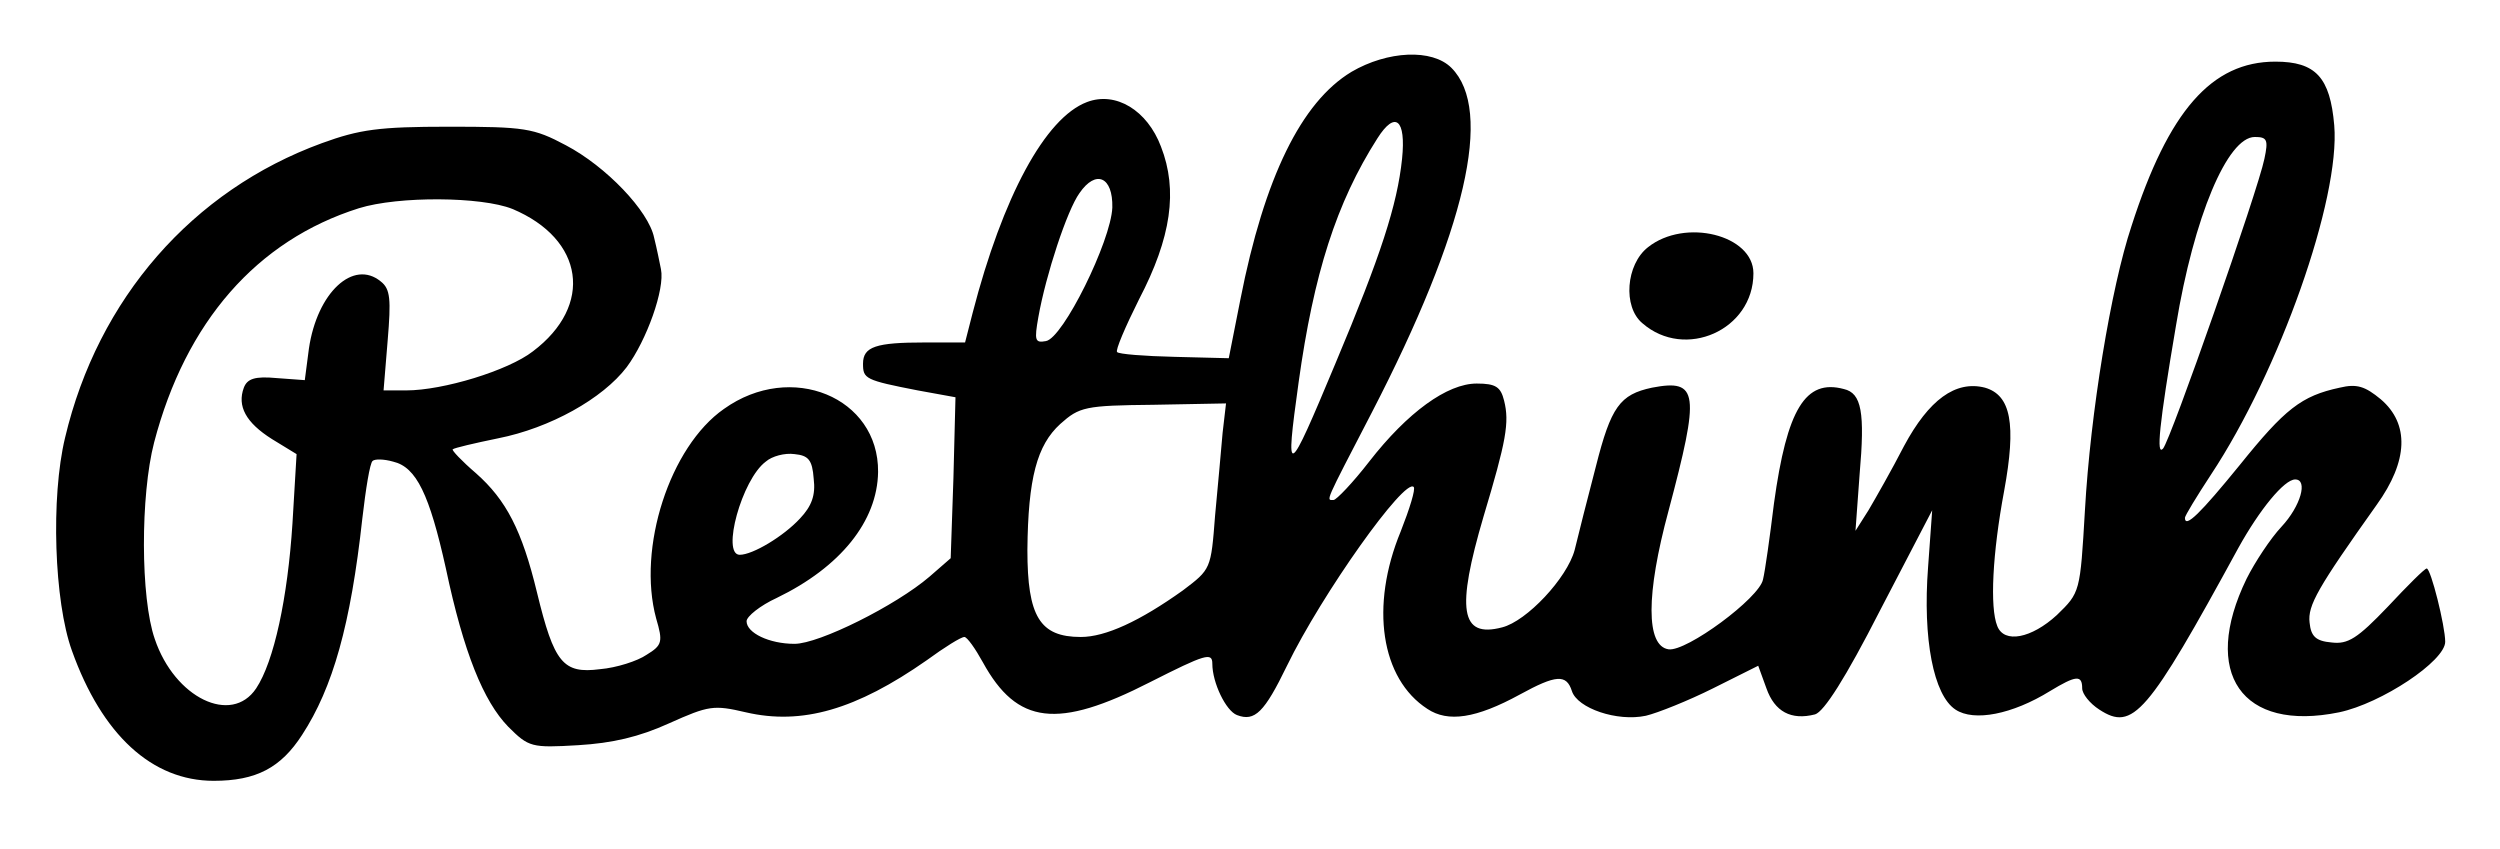 <?xml version="1.0" standalone="no"?>
<!DOCTYPE svg PUBLIC "-//W3C//DTD SVG 20010904//EN"
 "http://www.w3.org/TR/2001/REC-SVG-20010904/DTD/svg10.dtd">
<svg version="1.0" xmlns="http://www.w3.org/2000/svg"
 width="365pt" height="124pt" viewBox="0 0 365 124"
 preserveAspectRatio="xMidYMid meet">
<g transform="translate(0,124) scale(0.1,-0.1)"
fill="#000000" stroke="none">
<path d="M1973 1135 c-73 -44 -127 -154 -162 -332 l-17 -86 -79 2 c-44 1 -82
4 -84 7 -3 2 12 37 32 77 47 90 57 159 32 223 -20 53 -66 81 -108 65 -61 -23
-123 -138 -167 -308 l-11 -43 -59 0 c-71 0 -90 -6 -90 -31 0 -22 3 -24 80 -39
l55 -10 -3 -118 -4 -117 -31 -27 c-49 -42 -161 -98 -197 -98 -37 0 -70 16 -70
33 0 7 20 23 44 34 93 45 147 112 148 184 1 109 -127 162 -225 92 -79 -55
-127 -203 -99 -306 10 -34 9 -39 -14 -53 -13 -9 -44 -19 -68 -21 -54 -7 -67 9
-92 112 -22 91 -45 135 -89 174 -21 18 -36 34 -34 35 2 2 32 9 66 16 76 15
153 58 188 104 29 39 56 114 50 143 -2 10 -6 30 -10 46 -8 39 -70 104 -129
135 -47 25 -60 27 -171 27 -102 0 -130 -4 -185 -24 -189 -69 -327 -227 -375
-430 -21 -87 -16 -239 10 -311 44 -123 117 -190 207 -190 62 0 98 19 129 67
45 69 71 161 88 316 5 43 11 81 15 84 3 3 16 3 30 -1 34 -8 53 -48 77 -156 26
-123 55 -194 91 -231 30 -30 34 -31 102 -27 50 3 89 12 133 32 58 26 65 27
112 16 82 -19 161 4 264 76 26 19 50 34 55 34 4 0 16 -17 27 -37 50 -91 109
-98 244 -29 81 41 91 44 91 27 0 -28 20 -69 36 -75 26 -10 40 4 73 72 51 105
172 275 185 261 3 -3 -6 -32 -19 -65 -45 -109 -29 -215 39 -259 30 -20 71 -14
135 21 53 29 68 30 76 5 8 -25 66 -45 108 -36 17 4 62 22 98 40 l66 33 12 -33
c12 -34 36 -47 71 -38 13 4 44 52 95 152 l76 146 -6 -83 c-8 -105 8 -187 40
-208 27 -18 83 -7 138 27 38 23 47 24 47 4 0 -8 11 -22 25 -31 49 -32 70 -8
203 236 31 56 67 100 83 100 19 0 8 -39 -20 -69 -16 -17 -39 -52 -51 -76 -67
-138 -7 -224 135 -195 62 13 155 75 155 103 0 23 -21 107 -27 107 -3 0 -28
-25 -57 -56 -44 -46 -58 -55 -82 -52 -23 2 -30 9 -32 29 -3 25 12 51 98 172
46 64 48 118 6 154 -23 19 -35 23 -60 17 -56 -12 -80 -31 -146 -113 -57 -70
-80 -93 -80 -77 0 3 17 31 38 63 100 151 189 403 180 510 -6 70 -27 93 -86 93
-93 0 -156 -72 -210 -240 -30 -90 -60 -273 -68 -415 -7 -120 -7 -120 -41 -153
-37 -34 -77 -42 -87 -16 -11 27 -7 106 10 197 18 98 10 140 -28 151 -43 11
-82 -18 -118 -85 -18 -35 -42 -77 -52 -94 l-19 -30 6 82 c8 91 3 119 -23 125
-56 15 -83 -29 -102 -167 -6 -49 -13 -99 -16 -111 -5 -27 -112 -106 -138 -102
-33 5 -33 80 0 202 46 173 44 193 -24 180 -47 -10 -60 -28 -82 -115 -12 -46
-26 -101 -31 -122 -11 -41 -70 -104 -106 -113 -61 -16 -67 26 -27 162 33 110
38 137 30 169 -5 20 -12 25 -40 25 -43 0 -101 -42 -157 -114 -24 -31 -48 -56
-52 -56 -11 0 -14 -7 56 128 137 265 178 441 116 503 -28 28 -93 25 -146 -6z
m74 -127 c-7 -67 -31 -141 -97 -298 -71 -170 -74 -172 -54 -28 22 158 55 262
115 356 26 41 42 28 36 -30z m1259 0 c-9 -45 -137 -411 -148 -423 -10 -11 -6
33 19 180 26 158 75 275 115 275 18 0 20 -4 14 -32z m-1682 -71 c-2 -49 -72
-191 -97 -195 -16 -3 -17 1 -11 35 11 62 42 156 60 181 24 35 49 24 48 -21z
m-876 -2 c105 -44 119 -141 30 -208 -36 -28 -131 -57 -185 -57 l-33 0 6 73 c5
60 4 75 -10 86 -40 33 -93 -16 -105 -98 l-6 -46 -41 3 c-32 3 -43 -1 -48 -14
-10 -27 3 -51 41 -75 l36 -22 -6 -101 c-7 -109 -27 -202 -53 -241 -36 -54
-119 -14 -148 72 -21 60 -21 210 -1 287 46 176 150 295 299 342 58 18 179 17
224 -1z m1037 -327 c-2 -24 -7 -78 -11 -121 -6 -78 -6 -78 -47 -109 -63 -45
-113 -68 -149 -68 -60 0 -78 30 -78 127 1 105 14 153 48 184 28 25 36 27 136
28 l106 2 -5 -43z m-597 -67 c3 -24 -3 -40 -20 -58 -24 -26 -69 -53 -88 -53
-27 0 3 110 38 136 9 8 28 13 42 11 20 -2 26 -8 28 -36z"/>
<path d="M2406 879 c-32 -25 -37 -87 -8 -111 62 -54 162 -10 162 73 0 56 -100
81 -154 38z"/>
</g>
</svg>
